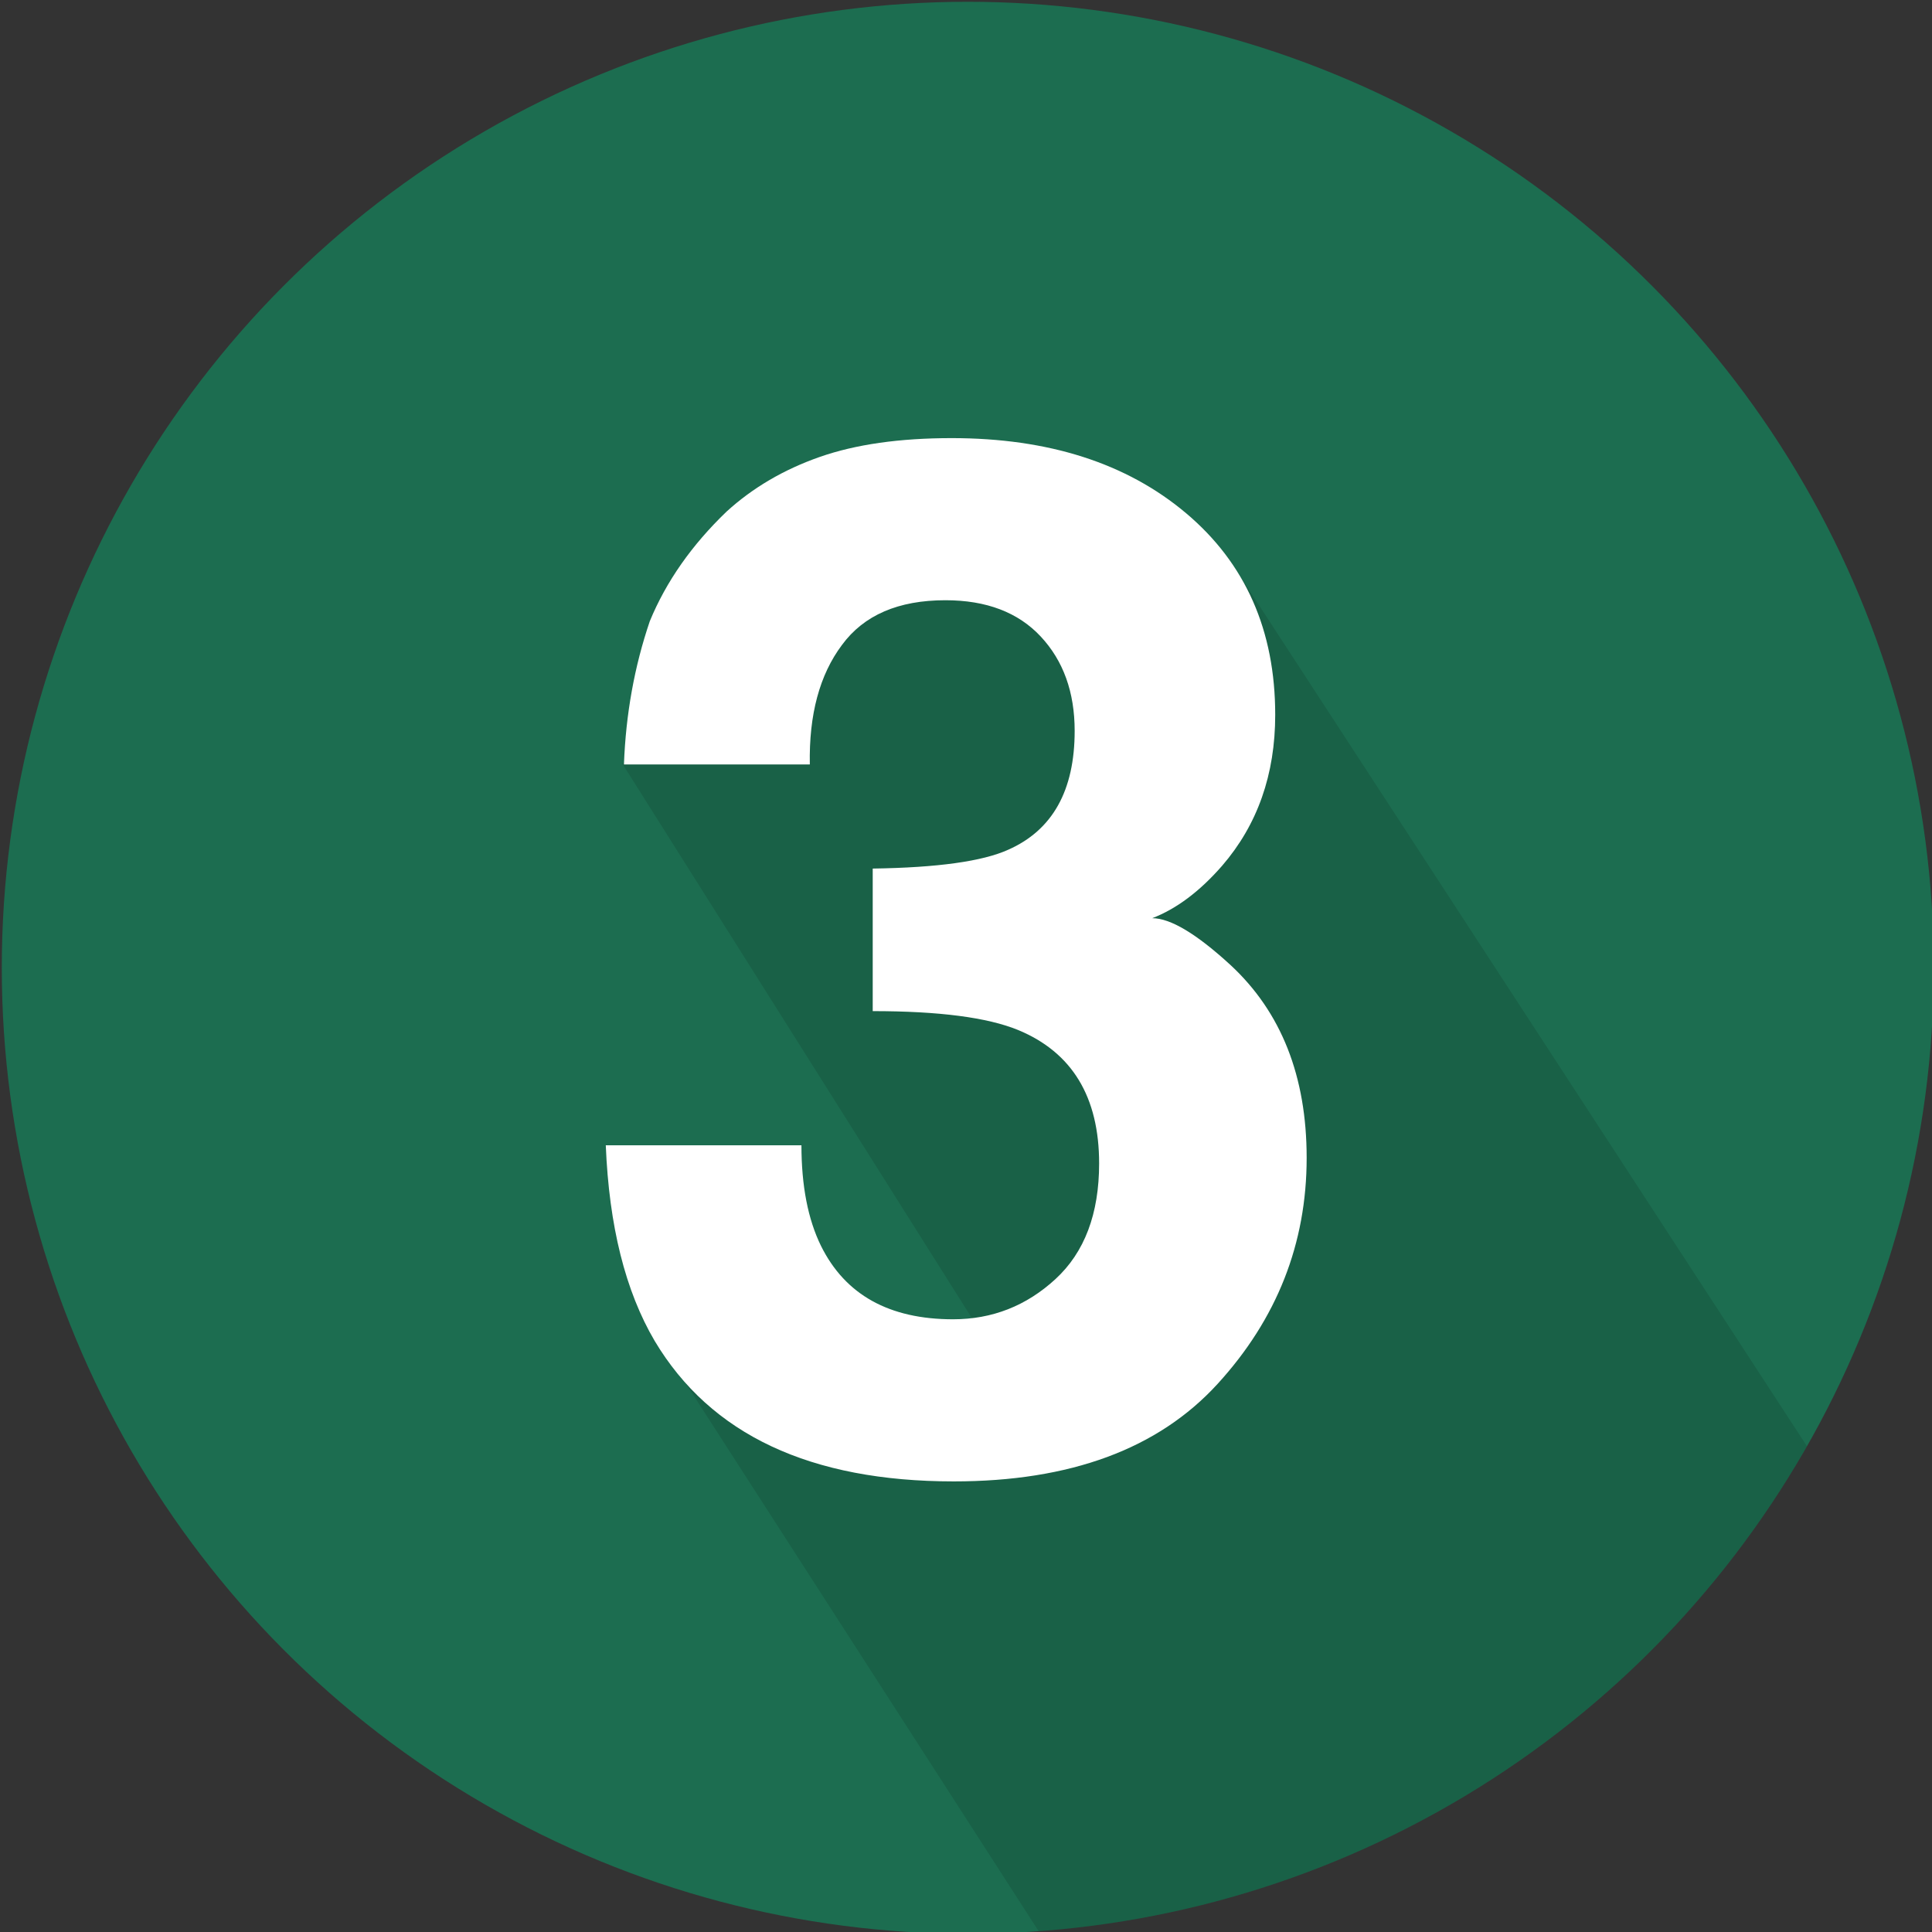 <?xml version="1.0" encoding="UTF-8" standalone="no"?><!DOCTYPE svg PUBLIC "-//W3C//DTD SVG 1.1//EN" "http://www.w3.org/Graphics/SVG/1.1/DTD/svg11.dtd"><svg width="100%" height="100%" viewBox="0 0 810 810" version="1.1" xmlns="http://www.w3.org/2000/svg" xmlns:xlink="http://www.w3.org/1999/xlink" xml:space="preserve" xmlns:serif="http://www.serif.com/" style="fill-rule:evenodd;clip-rule:evenodd;stroke-linejoin:round;stroke-miterlimit:2;"><rect x="0" y="0" width="810" height="810" fill="#333333" stroke="none"/><g id="Construction-Guidance" serif:id="Construction Guidance"><rect id="No.3" x="-0" y="0" width="810" height="810" style="fill:none;"/><clipPath id="_clip1"><rect id="No.31" serif:id="No.3" x="-0" y="0" width="810" height="810"/></clipPath><g clip-path="url(#_clip1)"><circle cx="405.75" cy="405.75" r="405" style="fill:#1c6d50;"/><clipPath id="_clip2"><circle cx="405.75" cy="405.75" r="405"/></clipPath><g clip-path="url(#_clip2)"><path d="M267.391,548.727l174.992,271.675l185.037,-53.444l137.936,-148.677l-247.269,-379.502l-167.23,-3.553l-89.897,85.008l170.684,270.749l-164.253,-42.256Z" style="fill-opacity:0.11;"/></g><path d="M352.998,270.402c-9.375,12.5 -13.867,29.199 -13.477,50.098l-77.929,-0c0.781,-21.094 4.394,-41.114 10.84,-60.059c6.836,-16.602 17.578,-31.934 32.226,-45.996c10.938,-9.961 23.926,-17.578 38.965,-22.852c15.039,-5.273 33.496,-7.91 55.371,-7.91c40.625,0 73.389,10.498 98.291,31.494c24.903,20.996 37.354,49.17 37.354,84.522c-0,25 -7.422,46.094 -22.266,63.281c-9.375,10.742 -19.141,18.066 -29.297,21.973c7.617,-0 18.555,6.543 32.813,19.629c21.289,19.726 31.933,46.679 31.933,80.859c0,35.937 -12.451,67.529 -37.353,94.775c-24.903,27.246 -61.768,40.87 -110.596,40.87c-60.156,-0 -101.953,-19.629 -125.391,-58.887c-12.304,-20.899 -19.14,-48.242 -20.507,-82.031l82.031,-0c-0,16.992 2.734,31.054 8.203,42.187c10.156,20.508 28.613,30.762 55.371,30.762c16.406,-0 30.713,-5.615 42.92,-16.846c12.207,-11.23 18.311,-27.393 18.311,-48.486c-0,-27.93 -11.329,-46.582 -33.985,-55.957c-12.89,-5.274 -33.203,-7.91 -60.937,-7.91l-0,-59.766c27.148,-0.391 46.093,-3.027 56.836,-7.91c18.554,-8.203 27.832,-24.805 27.832,-49.805c-0,-16.211 -4.737,-29.394 -14.209,-39.551c-9.473,-10.156 -22.803,-15.234 -39.991,-15.234c-19.726,-0 -34.179,6.25 -43.359,18.75Z" style="fill:#fff;fill-rule:nonzero;"/></g></g><g id="CRS-Roofing" serif:id="CRS Roofing"></g></svg>